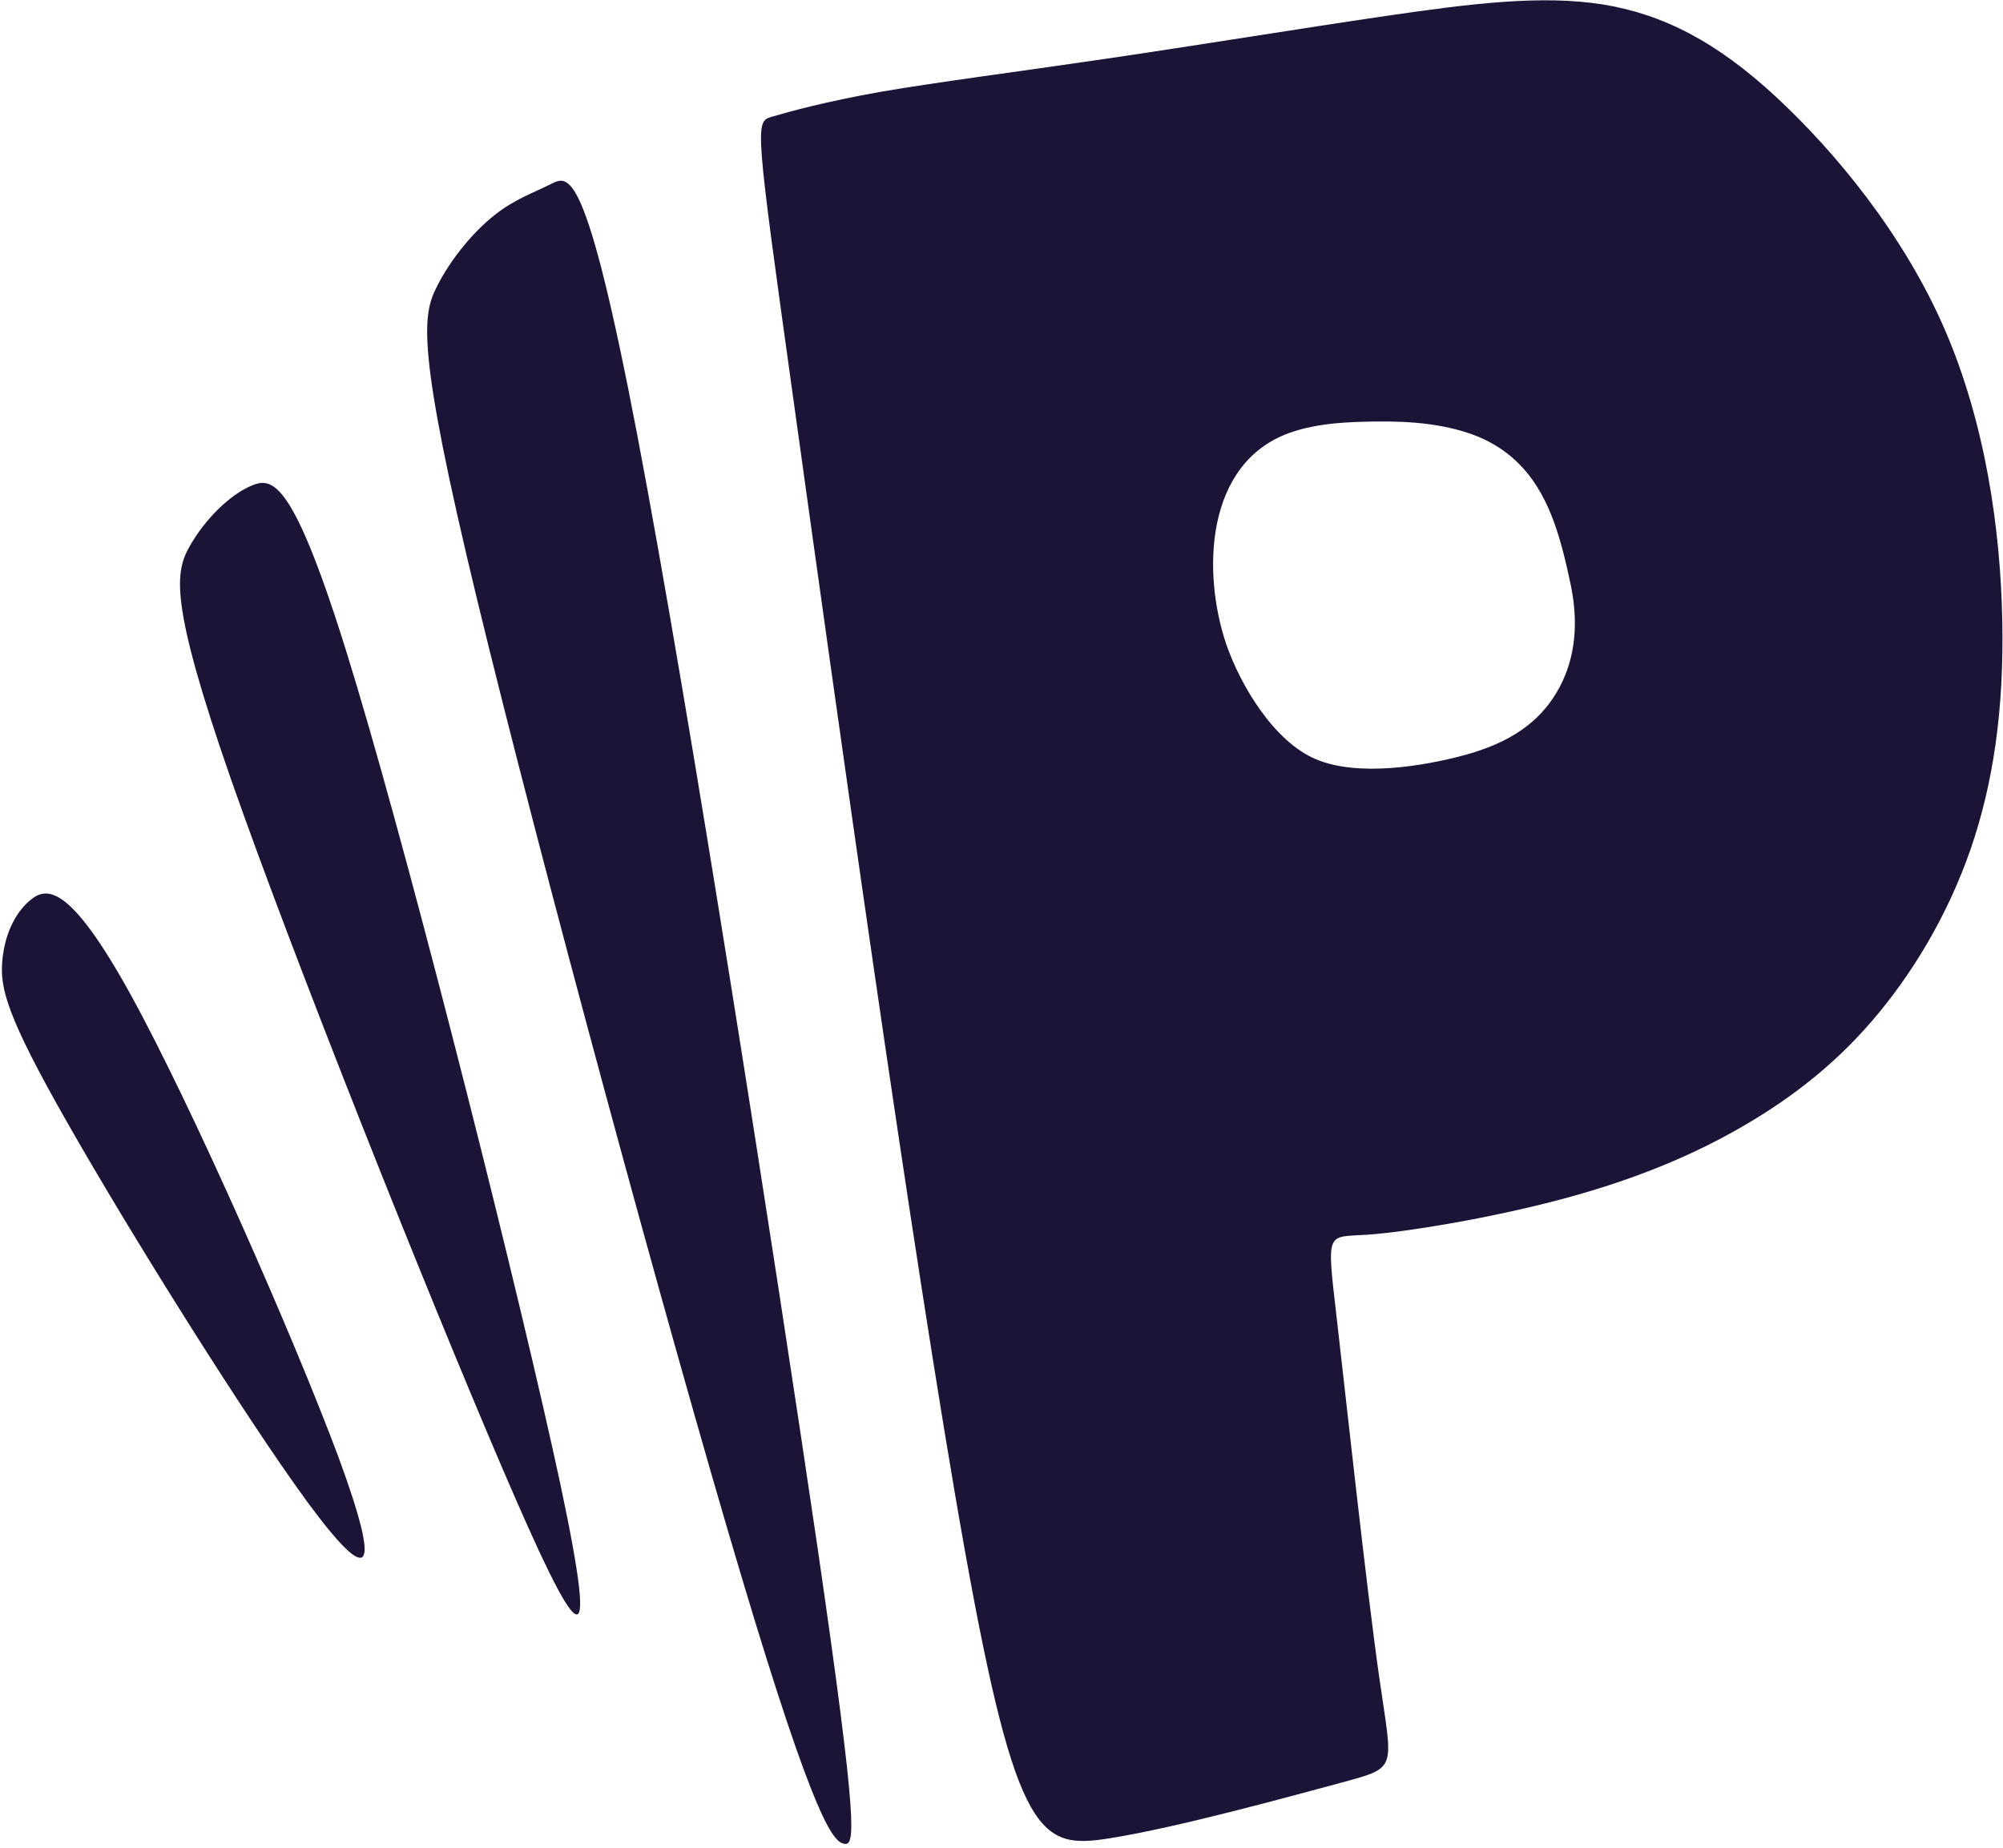 <?xml version="1.0" encoding="utf-8"?>
<!-- Generator: Adobe Illustrator 28.1.0, SVG Export Plug-In . SVG Version: 6.00 Build 0)  -->
<svg version="1.1" id="Calque_1" xmlns="http://www.w3.org/2000/svg" xmlns:xlink="http://www.w3.org/1999/xlink" x="0px" y="0px"
	 viewBox="0 0 556 513" style="enable-background:new 0 0 556 513;" xml:space="preserve">
<style type="text/css">
	.st0{fill-rule:evenodd;clip-rule:evenodd;fill:#1B1437;}
</style>
<g>
	<path class="st0" d="M555.8,172.2c-0.5-25-4.6-54.5-16-80.8c-11.4-26.3-30.3-49.2-46.8-64.5s-31.4-23-48.3-25.7
		c-16.8-2.6-35.9-0.3-59.8,3.2c-23.9,3.5-52.6,8.2-77.8,11.9c-25.2,3.7-47,6.5-62.7,9.2c-15.7,2.8-25.3,5.5-30.1,6.9
		c-4.8,1.4-4.8,1.4,6.2,80.4c11,79,32.9,237.1,47.3,317.5c14.4,80.4,21.1,83.1,40.1,80.1c19-3,50.4-11.7,65.3-15.7
		c14.9-4.1,13.3-3.5,9.7-28.7c-3.6-25.2-9.1-76.2-11.9-100.5c-2.8-24.3-2.8-21.9,8.6-22.7c11.3-0.8,33.9-4.6,52.9-9.6
		c19-5,34.9-11.3,49-19.2c14.1-7.9,26.9-17.5,38.1-30.5c11.2-13,21-29.3,27.4-47.7C553.3,217.5,556.3,197.1,555.8,172.2z M432,192.4
		c-4.7,7.8-12.2,13.6-25.3,17.2c-11.8,3.2-29.8,6.1-41.4,1.2c-11.7-4.9-21-20.6-24.9-31.9c-6.8-20.1-5.8-50.3,17.5-58.7
		c6.4-2.3,13.3-2.9,20.2-3.1c10-0.3,20.2,0,29.7,3.2c6.5,2.2,11.3,5.6,15.1,9.8c7.6,8.5,10.6,20.3,13.2,32.7
		C438.5,174.8,436.7,184.6,432,192.4z"/>
	<path class="st0" d="M176.9,120.8c-14.4-75.4-19.1-72.1-24-69.7c-4.9,2.5-9.9,4.1-15.6,8.6c-5.7,4.5-12,11.9-16,19.8
		c-4,7.9-5.9,16.5,11.1,86.8c17,70.3,52.8,202.4,73.3,271c20.5,68.7,25.6,74,28.6,74.6s4.1-3.4-7.4-82.5
		C215.3,350.4,191.3,196.2,176.9,120.8z"/>
	<path class="st0" d="M99.1,190.6c-17-56.9-23-58.4-29.2-55.8c-6.2,2.6-12.9,9.3-17.1,16.6c-4.2,7.3-6,15.2,11.3,64.9
		c17.4,49.7,53.9,141.3,75.2,191c21.3,49.7,27.4,57.4,16.3,5C144.4,360,116.1,247.6,99.1,190.6z"/>
	<path class="st0" d="M36.3,276.2c-17.2-31.2-23.5-30-28-26.2c-4.5,3.8-7.2,10.2-7.7,17.3c-0.5,7.1,1.2,14.8,18.1,44.4
		c16.8,29.6,48.8,80.9,66.4,105c17.7,24.1,21.1,21.1,8.8-12.3C81.5,371.2,53.5,307.5,36.3,276.2z"/>
</g>
</svg>
